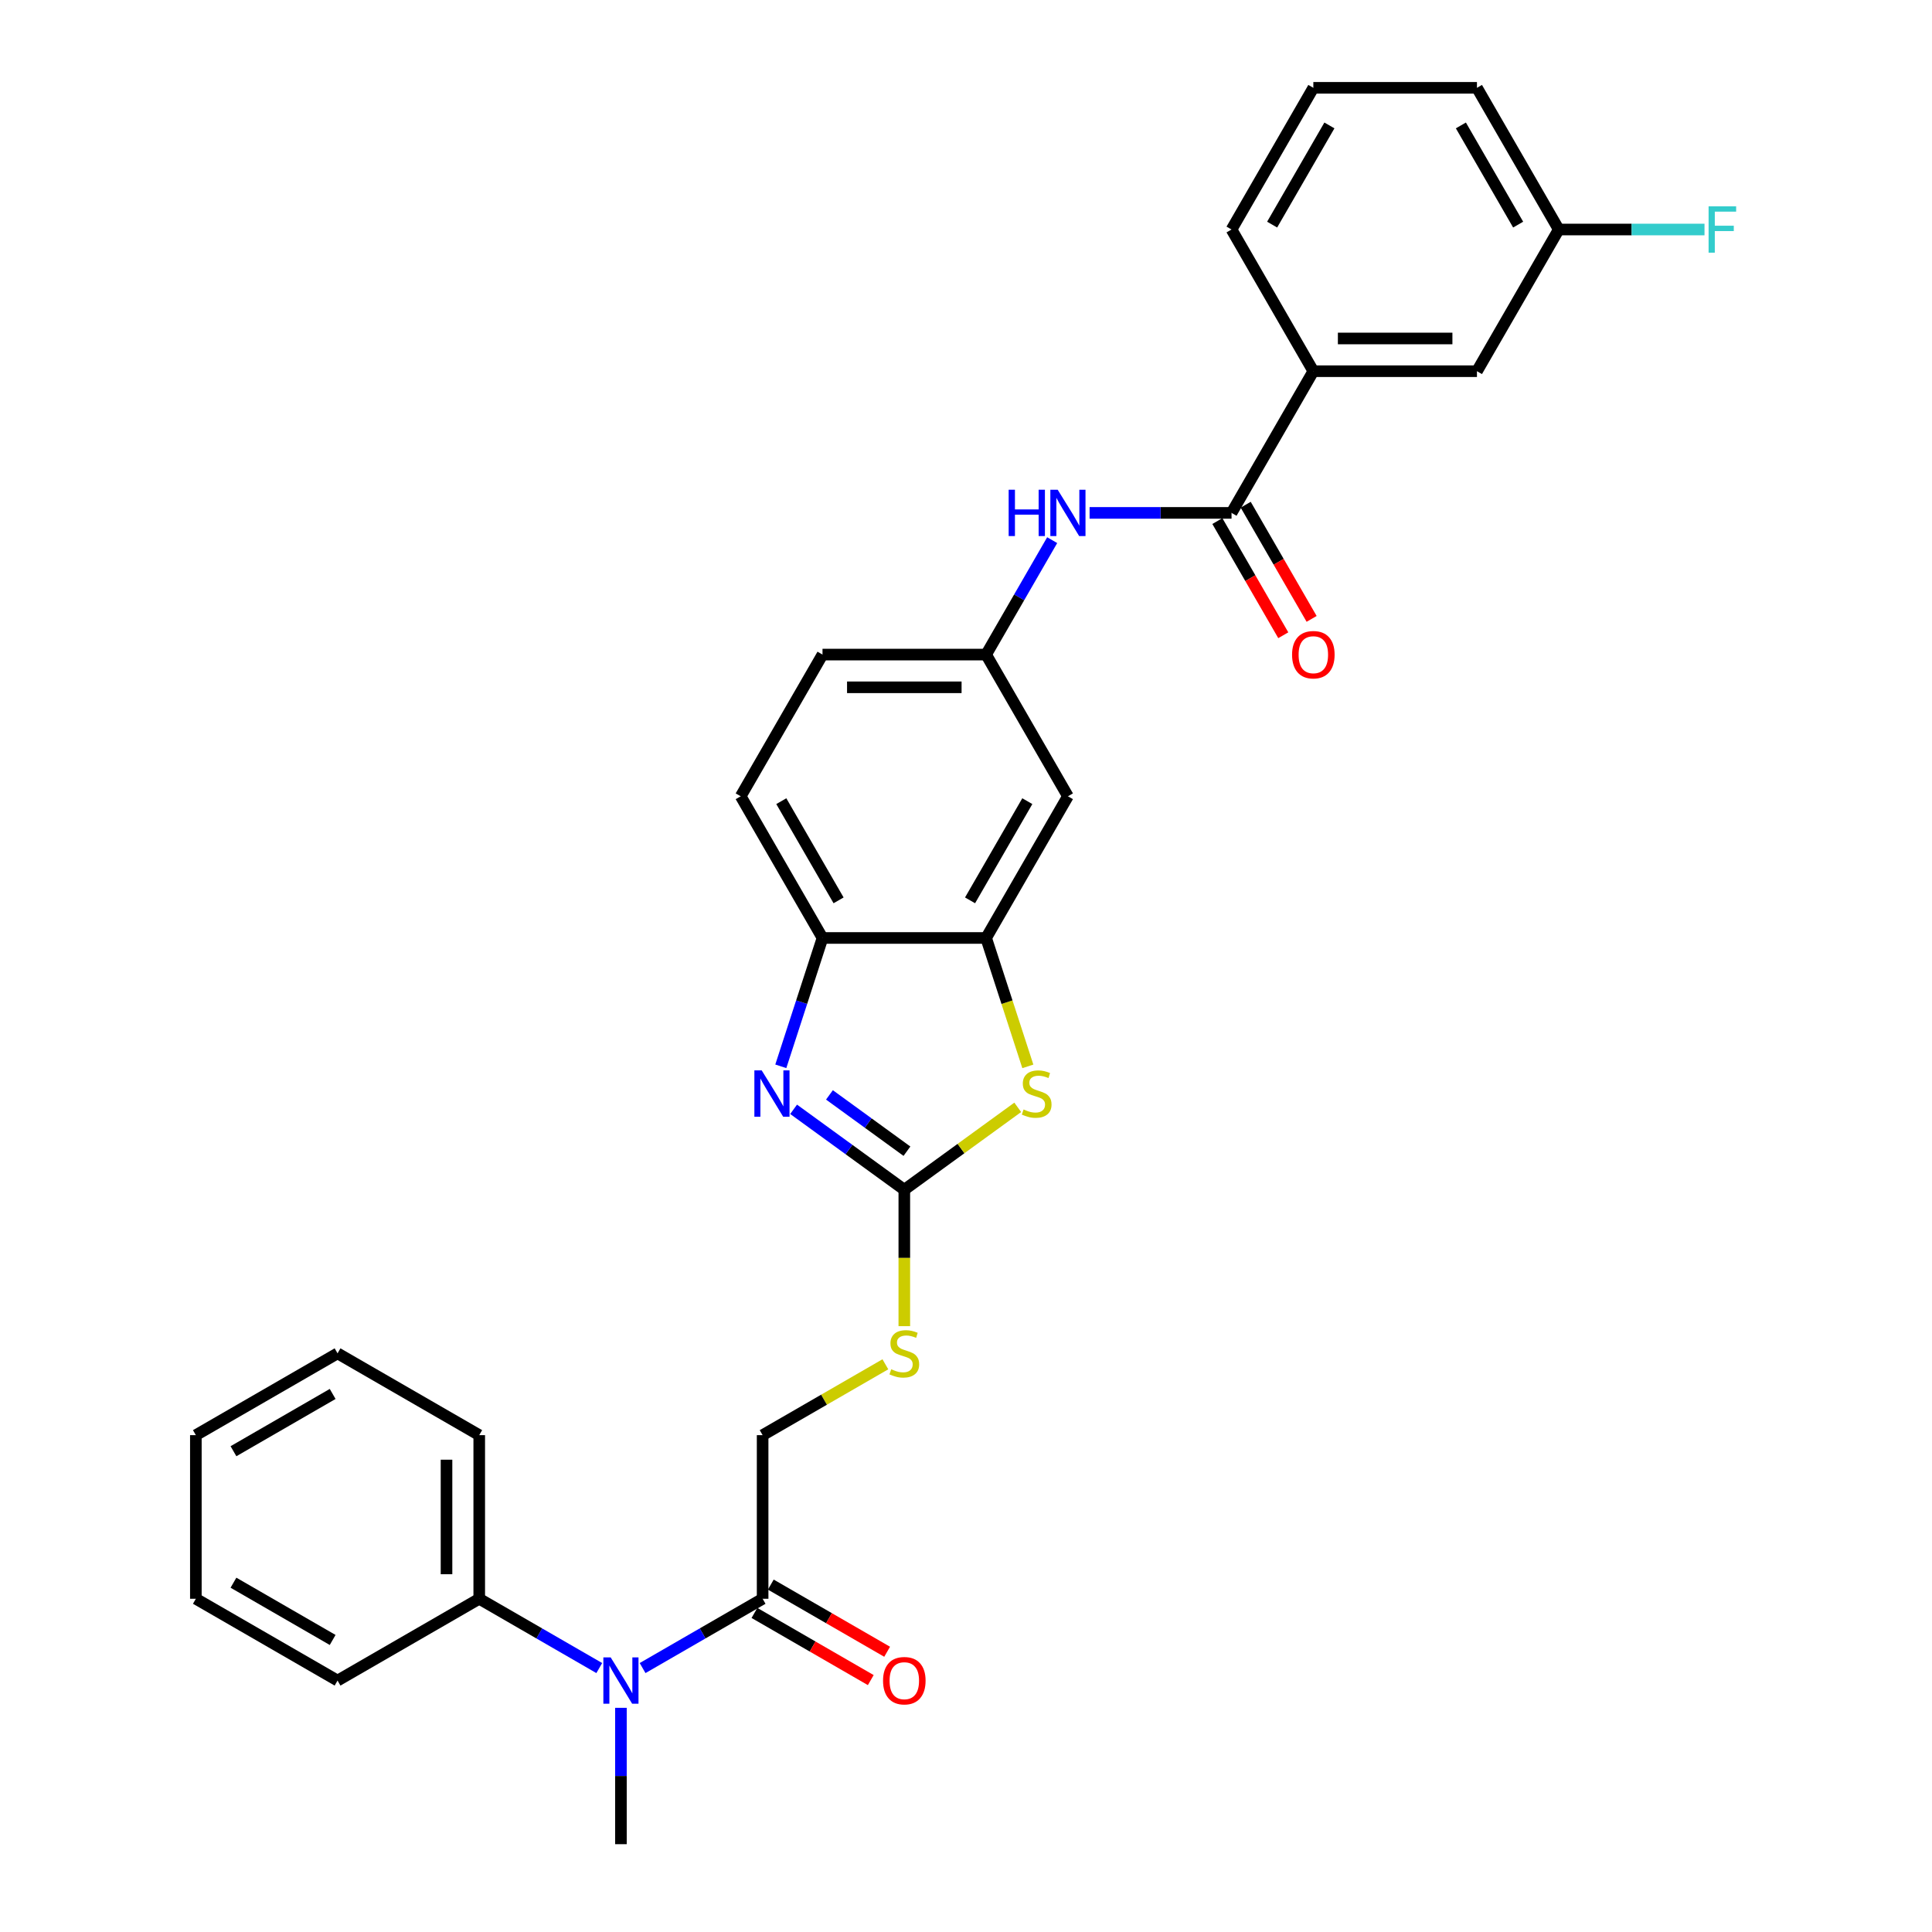 <?xml version='1.0' encoding='iso-8859-1'?>
<svg version='1.1' baseProfile='full'
              xmlns='http://www.w3.org/2000/svg'
                      xmlns:rdkit='http://www.rdkit.org/xml'
                      xmlns:xlink='http://www.w3.org/1999/xlink'
                  xml:space='preserve'
width='1000px' height='1000px' viewBox='0 0 1000 1000'>
<!-- END OF HEADER -->
<rect style='opacity:1.0;fill:#FFFFFF;stroke:none' width='1000' height='1000' x='0' y='0'> </rect>
<path class='bond-0' d='M 468.071,615.806 L 439.421,594.991' style='fill:none;fill-rule:evenodd;stroke:#000000;stroke-width:6px;stroke-linecap:butt;stroke-linejoin:miter;stroke-opacity:1' />
<path class='bond-0' d='M 439.421,594.991 L 410.772,574.176' style='fill:none;fill-rule:evenodd;stroke:#0000FF;stroke-width:6px;stroke-linecap:butt;stroke-linejoin:miter;stroke-opacity:1' />
<path class='bond-0' d='M 469.431,595.859 L 449.376,581.289' style='fill:none;fill-rule:evenodd;stroke:#000000;stroke-width:6px;stroke-linecap:butt;stroke-linejoin:miter;stroke-opacity:1' />
<path class='bond-0' d='M 449.376,581.289 L 429.322,566.718' style='fill:none;fill-rule:evenodd;stroke:#0000FF;stroke-width:6px;stroke-linecap:butt;stroke-linejoin:miter;stroke-opacity:1' />
<path class='bond-1' d='M 468.071,615.806 L 497.423,594.48' style='fill:none;fill-rule:evenodd;stroke:#000000;stroke-width:6px;stroke-linecap:butt;stroke-linejoin:miter;stroke-opacity:1' />
<path class='bond-1' d='M 497.423,594.48 L 526.776,573.155' style='fill:none;fill-rule:evenodd;stroke:#CCCC00;stroke-width:6px;stroke-linecap:butt;stroke-linejoin:miter;stroke-opacity:1' />
<path class='bond-10' d='M 468.071,615.806 L 468.071,651.111' style='fill:none;fill-rule:evenodd;stroke:#000000;stroke-width:6px;stroke-linecap:butt;stroke-linejoin:miter;stroke-opacity:1' />
<path class='bond-10' d='M 468.071,651.111 L 468.071,686.416' style='fill:none;fill-rule:evenodd;stroke:#CCCC00;stroke-width:6px;stroke-linecap:butt;stroke-linejoin:miter;stroke-opacity:1' />
<path class='bond-4' d='M 404.143,551.921 L 414.936,518.705' style='fill:none;fill-rule:evenodd;stroke:#0000FF;stroke-width:6px;stroke-linecap:butt;stroke-linejoin:miter;stroke-opacity:1' />
<path class='bond-4' d='M 414.936,518.705 L 425.728,485.49' style='fill:none;fill-rule:evenodd;stroke:#000000;stroke-width:6px;stroke-linecap:butt;stroke-linejoin:miter;stroke-opacity:1' />
<path class='bond-2' d='M 532.009,551.955 L 521.211,518.722' style='fill:none;fill-rule:evenodd;stroke:#CCCC00;stroke-width:6px;stroke-linecap:butt;stroke-linejoin:miter;stroke-opacity:1' />
<path class='bond-2' d='M 521.211,518.722 L 510.413,485.49' style='fill:none;fill-rule:evenodd;stroke:#000000;stroke-width:6px;stroke-linecap:butt;stroke-linejoin:miter;stroke-opacity:1' />
<path class='bond-8' d='M 510.413,485.49 L 552.756,412.151' style='fill:none;fill-rule:evenodd;stroke:#000000;stroke-width:6px;stroke-linecap:butt;stroke-linejoin:miter;stroke-opacity:1' />
<path class='bond-8' d='M 502.097,466.02 L 531.736,414.683' style='fill:none;fill-rule:evenodd;stroke:#000000;stroke-width:6px;stroke-linecap:butt;stroke-linejoin:miter;stroke-opacity:1' />
<path class='bond-30' d='M 510.413,485.49 L 425.728,485.49' style='fill:none;fill-rule:evenodd;stroke:#000000;stroke-width:6px;stroke-linecap:butt;stroke-linejoin:miter;stroke-opacity:1' />
<path class='bond-3' d='M 637.44,265.472 L 600.704,265.472' style='fill:none;fill-rule:evenodd;stroke:#000000;stroke-width:6px;stroke-linecap:butt;stroke-linejoin:miter;stroke-opacity:1' />
<path class='bond-3' d='M 600.704,265.472 L 563.968,265.472' style='fill:none;fill-rule:evenodd;stroke:#0000FF;stroke-width:6px;stroke-linecap:butt;stroke-linejoin:miter;stroke-opacity:1' />
<path class='bond-9' d='M 637.44,265.472 L 679.783,192.133' style='fill:none;fill-rule:evenodd;stroke:#000000;stroke-width:6px;stroke-linecap:butt;stroke-linejoin:miter;stroke-opacity:1' />
<path class='bond-13' d='M 630.106,269.706 L 647.166,299.254' style='fill:none;fill-rule:evenodd;stroke:#000000;stroke-width:6px;stroke-linecap:butt;stroke-linejoin:miter;stroke-opacity:1' />
<path class='bond-13' d='M 647.166,299.254 L 664.225,328.802' style='fill:none;fill-rule:evenodd;stroke:#FF0000;stroke-width:6px;stroke-linecap:butt;stroke-linejoin:miter;stroke-opacity:1' />
<path class='bond-13' d='M 644.774,261.238 L 661.834,290.785' style='fill:none;fill-rule:evenodd;stroke:#000000;stroke-width:6px;stroke-linecap:butt;stroke-linejoin:miter;stroke-opacity:1' />
<path class='bond-13' d='M 661.834,290.785 L 678.893,320.333' style='fill:none;fill-rule:evenodd;stroke:#FF0000;stroke-width:6px;stroke-linecap:butt;stroke-linejoin:miter;stroke-opacity:1' />
<path class='bond-17' d='M 425.728,485.49 L 383.386,412.151' style='fill:none;fill-rule:evenodd;stroke:#000000;stroke-width:6px;stroke-linecap:butt;stroke-linejoin:miter;stroke-opacity:1' />
<path class='bond-17' d='M 434.045,466.02 L 404.405,414.683' style='fill:none;fill-rule:evenodd;stroke:#000000;stroke-width:6px;stroke-linecap:butt;stroke-linejoin:miter;stroke-opacity:1' />
<path class='bond-5' d='M 394.732,827.518 L 394.732,742.833' style='fill:none;fill-rule:evenodd;stroke:#000000;stroke-width:6px;stroke-linecap:butt;stroke-linejoin:miter;stroke-opacity:1' />
<path class='bond-6' d='M 394.732,827.518 L 363.668,845.453' style='fill:none;fill-rule:evenodd;stroke:#000000;stroke-width:6px;stroke-linecap:butt;stroke-linejoin:miter;stroke-opacity:1' />
<path class='bond-6' d='M 363.668,845.453 L 332.605,863.387' style='fill:none;fill-rule:evenodd;stroke:#0000FF;stroke-width:6px;stroke-linecap:butt;stroke-linejoin:miter;stroke-opacity:1' />
<path class='bond-15' d='M 390.497,834.852 L 420.604,852.234' style='fill:none;fill-rule:evenodd;stroke:#000000;stroke-width:6px;stroke-linecap:butt;stroke-linejoin:miter;stroke-opacity:1' />
<path class='bond-15' d='M 420.604,852.234 L 450.71,869.616' style='fill:none;fill-rule:evenodd;stroke:#FF0000;stroke-width:6px;stroke-linecap:butt;stroke-linejoin:miter;stroke-opacity:1' />
<path class='bond-15' d='M 398.966,820.184 L 429.072,837.566' style='fill:none;fill-rule:evenodd;stroke:#000000;stroke-width:6px;stroke-linecap:butt;stroke-linejoin:miter;stroke-opacity:1' />
<path class='bond-15' d='M 429.072,837.566 L 459.179,854.948' style='fill:none;fill-rule:evenodd;stroke:#FF0000;stroke-width:6px;stroke-linecap:butt;stroke-linejoin:miter;stroke-opacity:1' />
<path class='bond-16' d='M 310.18,863.387 L 279.117,845.453' style='fill:none;fill-rule:evenodd;stroke:#0000FF;stroke-width:6px;stroke-linecap:butt;stroke-linejoin:miter;stroke-opacity:1' />
<path class='bond-16' d='M 279.117,845.453 L 248.053,827.518' style='fill:none;fill-rule:evenodd;stroke:#000000;stroke-width:6px;stroke-linecap:butt;stroke-linejoin:miter;stroke-opacity:1' />
<path class='bond-21' d='M 321.392,883.969 L 321.392,919.257' style='fill:none;fill-rule:evenodd;stroke:#0000FF;stroke-width:6px;stroke-linecap:butt;stroke-linejoin:miter;stroke-opacity:1' />
<path class='bond-21' d='M 321.392,919.257 L 321.392,954.545' style='fill:none;fill-rule:evenodd;stroke:#000000;stroke-width:6px;stroke-linecap:butt;stroke-linejoin:miter;stroke-opacity:1' />
<path class='bond-7' d='M 544.61,279.581 L 527.512,309.196' style='fill:none;fill-rule:evenodd;stroke:#0000FF;stroke-width:6px;stroke-linecap:butt;stroke-linejoin:miter;stroke-opacity:1' />
<path class='bond-7' d='M 527.512,309.196 L 510.413,338.811' style='fill:none;fill-rule:evenodd;stroke:#000000;stroke-width:6px;stroke-linecap:butt;stroke-linejoin:miter;stroke-opacity:1' />
<path class='bond-11' d='M 552.756,412.151 L 510.413,338.811' style='fill:none;fill-rule:evenodd;stroke:#000000;stroke-width:6px;stroke-linecap:butt;stroke-linejoin:miter;stroke-opacity:1' />
<path class='bond-14' d='M 679.783,192.133 L 764.468,192.133' style='fill:none;fill-rule:evenodd;stroke:#000000;stroke-width:6px;stroke-linecap:butt;stroke-linejoin:miter;stroke-opacity:1' />
<path class='bond-14' d='M 692.485,175.196 L 751.765,175.196' style='fill:none;fill-rule:evenodd;stroke:#000000;stroke-width:6px;stroke-linecap:butt;stroke-linejoin:miter;stroke-opacity:1' />
<path class='bond-22' d='M 679.783,192.133 L 637.44,118.794' style='fill:none;fill-rule:evenodd;stroke:#000000;stroke-width:6px;stroke-linecap:butt;stroke-linejoin:miter;stroke-opacity:1' />
<path class='bond-12' d='M 458.264,706.153 L 426.498,724.493' style='fill:none;fill-rule:evenodd;stroke:#CCCC00;stroke-width:6px;stroke-linecap:butt;stroke-linejoin:miter;stroke-opacity:1' />
<path class='bond-12' d='M 426.498,724.493 L 394.732,742.833' style='fill:none;fill-rule:evenodd;stroke:#000000;stroke-width:6px;stroke-linecap:butt;stroke-linejoin:miter;stroke-opacity:1' />
<path class='bond-31' d='M 510.413,338.811 L 425.728,338.811' style='fill:none;fill-rule:evenodd;stroke:#000000;stroke-width:6px;stroke-linecap:butt;stroke-linejoin:miter;stroke-opacity:1' />
<path class='bond-31' d='M 497.71,355.748 L 438.431,355.748' style='fill:none;fill-rule:evenodd;stroke:#000000;stroke-width:6px;stroke-linecap:butt;stroke-linejoin:miter;stroke-opacity:1' />
<path class='bond-18' d='M 764.468,192.133 L 806.81,118.794' style='fill:none;fill-rule:evenodd;stroke:#000000;stroke-width:6px;stroke-linecap:butt;stroke-linejoin:miter;stroke-opacity:1' />
<path class='bond-24' d='M 248.053,827.518 L 248.053,742.833' style='fill:none;fill-rule:evenodd;stroke:#000000;stroke-width:6px;stroke-linecap:butt;stroke-linejoin:miter;stroke-opacity:1' />
<path class='bond-24' d='M 231.116,814.816 L 231.116,755.536' style='fill:none;fill-rule:evenodd;stroke:#000000;stroke-width:6px;stroke-linecap:butt;stroke-linejoin:miter;stroke-opacity:1' />
<path class='bond-25' d='M 248.053,827.518 L 174.714,869.861' style='fill:none;fill-rule:evenodd;stroke:#000000;stroke-width:6px;stroke-linecap:butt;stroke-linejoin:miter;stroke-opacity:1' />
<path class='bond-19' d='M 383.386,412.151 L 425.728,338.811' style='fill:none;fill-rule:evenodd;stroke:#000000;stroke-width:6px;stroke-linecap:butt;stroke-linejoin:miter;stroke-opacity:1' />
<path class='bond-20' d='M 806.81,118.794 L 844.529,118.794' style='fill:none;fill-rule:evenodd;stroke:#000000;stroke-width:6px;stroke-linecap:butt;stroke-linejoin:miter;stroke-opacity:1' />
<path class='bond-20' d='M 844.529,118.794 L 882.247,118.794' style='fill:none;fill-rule:evenodd;stroke:#33CCCC;stroke-width:6px;stroke-linecap:butt;stroke-linejoin:miter;stroke-opacity:1' />
<path class='bond-33' d='M 806.81,118.794 L 764.468,45.455' style='fill:none;fill-rule:evenodd;stroke:#000000;stroke-width:6px;stroke-linecap:butt;stroke-linejoin:miter;stroke-opacity:1' />
<path class='bond-33' d='M 785.791,116.261 L 756.151,64.924' style='fill:none;fill-rule:evenodd;stroke:#000000;stroke-width:6px;stroke-linecap:butt;stroke-linejoin:miter;stroke-opacity:1' />
<path class='bond-23' d='M 637.44,118.794 L 679.783,45.455' style='fill:none;fill-rule:evenodd;stroke:#000000;stroke-width:6px;stroke-linecap:butt;stroke-linejoin:miter;stroke-opacity:1' />
<path class='bond-23' d='M 658.46,116.261 L 688.099,64.924' style='fill:none;fill-rule:evenodd;stroke:#000000;stroke-width:6px;stroke-linecap:butt;stroke-linejoin:miter;stroke-opacity:1' />
<path class='bond-26' d='M 679.783,45.455 L 764.468,45.455' style='fill:none;fill-rule:evenodd;stroke:#000000;stroke-width:6px;stroke-linecap:butt;stroke-linejoin:miter;stroke-opacity:1' />
<path class='bond-27' d='M 248.053,742.833 L 174.714,700.491' style='fill:none;fill-rule:evenodd;stroke:#000000;stroke-width:6px;stroke-linecap:butt;stroke-linejoin:miter;stroke-opacity:1' />
<path class='bond-28' d='M 174.714,869.861 L 101.375,827.518' style='fill:none;fill-rule:evenodd;stroke:#000000;stroke-width:6px;stroke-linecap:butt;stroke-linejoin:miter;stroke-opacity:1' />
<path class='bond-28' d='M 172.182,848.841 L 120.844,819.202' style='fill:none;fill-rule:evenodd;stroke:#000000;stroke-width:6px;stroke-linecap:butt;stroke-linejoin:miter;stroke-opacity:1' />
<path class='bond-32' d='M 174.714,700.491 L 101.375,742.833' style='fill:none;fill-rule:evenodd;stroke:#000000;stroke-width:6px;stroke-linecap:butt;stroke-linejoin:miter;stroke-opacity:1' />
<path class='bond-32' d='M 172.182,721.51 L 120.844,751.15' style='fill:none;fill-rule:evenodd;stroke:#000000;stroke-width:6px;stroke-linecap:butt;stroke-linejoin:miter;stroke-opacity:1' />
<path class='bond-29' d='M 101.375,827.518 L 101.375,742.833' style='fill:none;fill-rule:evenodd;stroke:#000000;stroke-width:6px;stroke-linecap:butt;stroke-linejoin:miter;stroke-opacity:1' />
<path  class='atom-1' d='M 394.258 554.038
L 402.117 566.741
Q 402.896 567.994, 404.149 570.264
Q 405.403 572.534, 405.47 572.669
L 405.47 554.038
L 408.654 554.038
L 408.654 578.021
L 405.369 578.021
L 396.934 564.133
Q 395.952 562.507, 394.902 560.644
Q 393.885 558.781, 393.581 558.205
L 393.581 578.021
L 390.464 578.021
L 390.464 554.038
L 394.258 554.038
' fill='#0000FF'/>
<path  class='atom-2' d='M 529.807 574.261
Q 530.078 574.363, 531.196 574.837
Q 532.314 575.311, 533.534 575.616
Q 534.787 575.887, 536.006 575.887
Q 538.276 575.887, 539.597 574.803
Q 540.918 573.685, 540.918 571.754
Q 540.918 570.433, 540.241 569.62
Q 539.597 568.807, 538.581 568.367
Q 537.565 567.927, 535.871 567.419
Q 533.737 566.775, 532.45 566.165
Q 531.196 565.556, 530.282 564.268
Q 529.401 562.981, 529.401 560.813
Q 529.401 557.798, 531.433 555.935
Q 533.5 554.072, 537.565 554.072
Q 540.342 554.072, 543.492 555.393
L 542.713 558.002
Q 539.834 556.816, 537.666 556.816
Q 535.329 556.816, 534.042 557.798
Q 532.754 558.747, 532.788 560.407
Q 532.788 561.694, 533.432 562.473
Q 534.109 563.252, 535.058 563.692
Q 536.04 564.133, 537.666 564.641
Q 539.834 565.318, 541.121 565.996
Q 542.409 566.673, 543.323 568.062
Q 544.272 569.417, 544.272 571.754
Q 544.272 575.074, 542.036 576.869
Q 539.834 578.631, 536.142 578.631
Q 534.008 578.631, 532.382 578.157
Q 530.79 577.716, 528.893 576.937
L 529.807 574.261
' fill='#CCCC00'/>
<path  class='atom-7' d='M 316.091 857.869
L 323.95 870.572
Q 324.729 871.825, 325.982 874.095
Q 327.236 876.364, 327.303 876.5
L 327.303 857.869
L 330.487 857.869
L 330.487 881.852
L 327.202 881.852
L 318.767 867.964
Q 317.785 866.338, 316.735 864.475
Q 315.718 862.612, 315.414 862.036
L 315.414 881.852
L 312.297 881.852
L 312.297 857.869
L 316.091 857.869
' fill='#0000FF'/>
<path  class='atom-8' d='M 522.083 253.481
L 525.335 253.481
L 525.335 263.677
L 537.597 263.677
L 537.597 253.481
L 540.849 253.481
L 540.849 277.463
L 537.597 277.463
L 537.597 266.387
L 525.335 266.387
L 525.335 277.463
L 522.083 277.463
L 522.083 253.481
' fill='#0000FF'/>
<path  class='atom-8' d='M 547.454 253.481
L 555.313 266.183
Q 556.092 267.437, 557.345 269.706
Q 558.599 271.976, 558.667 272.111
L 558.667 253.481
L 561.851 253.481
L 561.851 277.463
L 558.565 277.463
L 550.13 263.575
Q 549.148 261.949, 548.098 260.086
Q 547.082 258.223, 546.777 257.647
L 546.777 277.463
L 543.66 277.463
L 543.66 253.481
L 547.454 253.481
' fill='#0000FF'/>
<path  class='atom-11' d='M 461.296 708.722
Q 461.567 708.824, 462.685 709.298
Q 463.803 709.772, 465.022 710.077
Q 466.275 710.348, 467.495 710.348
Q 469.764 710.348, 471.086 709.264
Q 472.407 708.147, 472.407 706.216
Q 472.407 704.895, 471.729 704.082
Q 471.086 703.269, 470.069 702.828
Q 469.053 702.388, 467.359 701.88
Q 465.225 701.236, 463.938 700.627
Q 462.685 700.017, 461.77 698.73
Q 460.889 697.442, 460.889 695.274
Q 460.889 692.26, 462.922 690.397
Q 464.988 688.534, 469.053 688.534
Q 471.831 688.534, 474.981 689.855
L 474.202 692.463
Q 471.323 691.277, 469.155 691.277
Q 466.817 691.277, 465.53 692.26
Q 464.243 693.208, 464.277 694.868
Q 464.277 696.155, 464.92 696.934
Q 465.598 697.713, 466.546 698.154
Q 467.529 698.594, 469.155 699.102
Q 471.323 699.78, 472.61 700.457
Q 473.897 701.135, 474.812 702.523
Q 475.76 703.878, 475.76 706.216
Q 475.76 709.535, 473.524 711.331
Q 471.323 713.092, 467.63 713.092
Q 465.496 713.092, 463.87 712.618
Q 462.278 712.178, 460.381 711.398
L 461.296 708.722
' fill='#CCCC00'/>
<path  class='atom-14' d='M 668.774 338.879
Q 668.774 333.121, 671.619 329.902
Q 674.465 326.684, 679.783 326.684
Q 685.101 326.684, 687.946 329.902
Q 690.792 333.121, 690.792 338.879
Q 690.792 344.705, 687.912 348.025
Q 685.033 351.311, 679.783 351.311
Q 674.498 351.311, 671.619 348.025
Q 668.774 344.739, 668.774 338.879
M 679.783 348.601
Q 683.441 348.601, 685.406 346.162
Q 687.404 343.689, 687.404 338.879
Q 687.404 334.171, 685.406 331.799
Q 683.441 329.394, 679.783 329.394
Q 676.124 329.394, 674.126 331.766
Q 672.161 334.137, 672.161 338.879
Q 672.161 343.723, 674.126 346.162
Q 676.124 348.601, 679.783 348.601
' fill='#FF0000'/>
<path  class='atom-16' d='M 457.062 869.928
Q 457.062 864.17, 459.907 860.952
Q 462.753 857.734, 468.071 857.734
Q 473.389 857.734, 476.234 860.952
Q 479.08 864.17, 479.08 869.928
Q 479.08 875.755, 476.2 879.074
Q 473.321 882.36, 468.071 882.36
Q 462.786 882.36, 459.907 879.074
Q 457.062 875.789, 457.062 869.928
M 468.071 879.65
Q 471.729 879.65, 473.694 877.211
Q 475.692 874.738, 475.692 869.928
Q 475.692 865.22, 473.694 862.849
Q 471.729 860.444, 468.071 860.444
Q 464.412 860.444, 462.414 862.815
Q 460.449 865.186, 460.449 869.928
Q 460.449 874.772, 462.414 877.211
Q 464.412 879.65, 468.071 879.65
' fill='#FF0000'/>
<path  class='atom-21' d='M 884.364 106.802
L 898.625 106.802
L 898.625 109.546
L 887.582 109.546
L 887.582 116.829
L 897.406 116.829
L 897.406 119.607
L 887.582 119.607
L 887.582 130.785
L 884.364 130.785
L 884.364 106.802
' fill='#33CCCC'/>
</svg>
